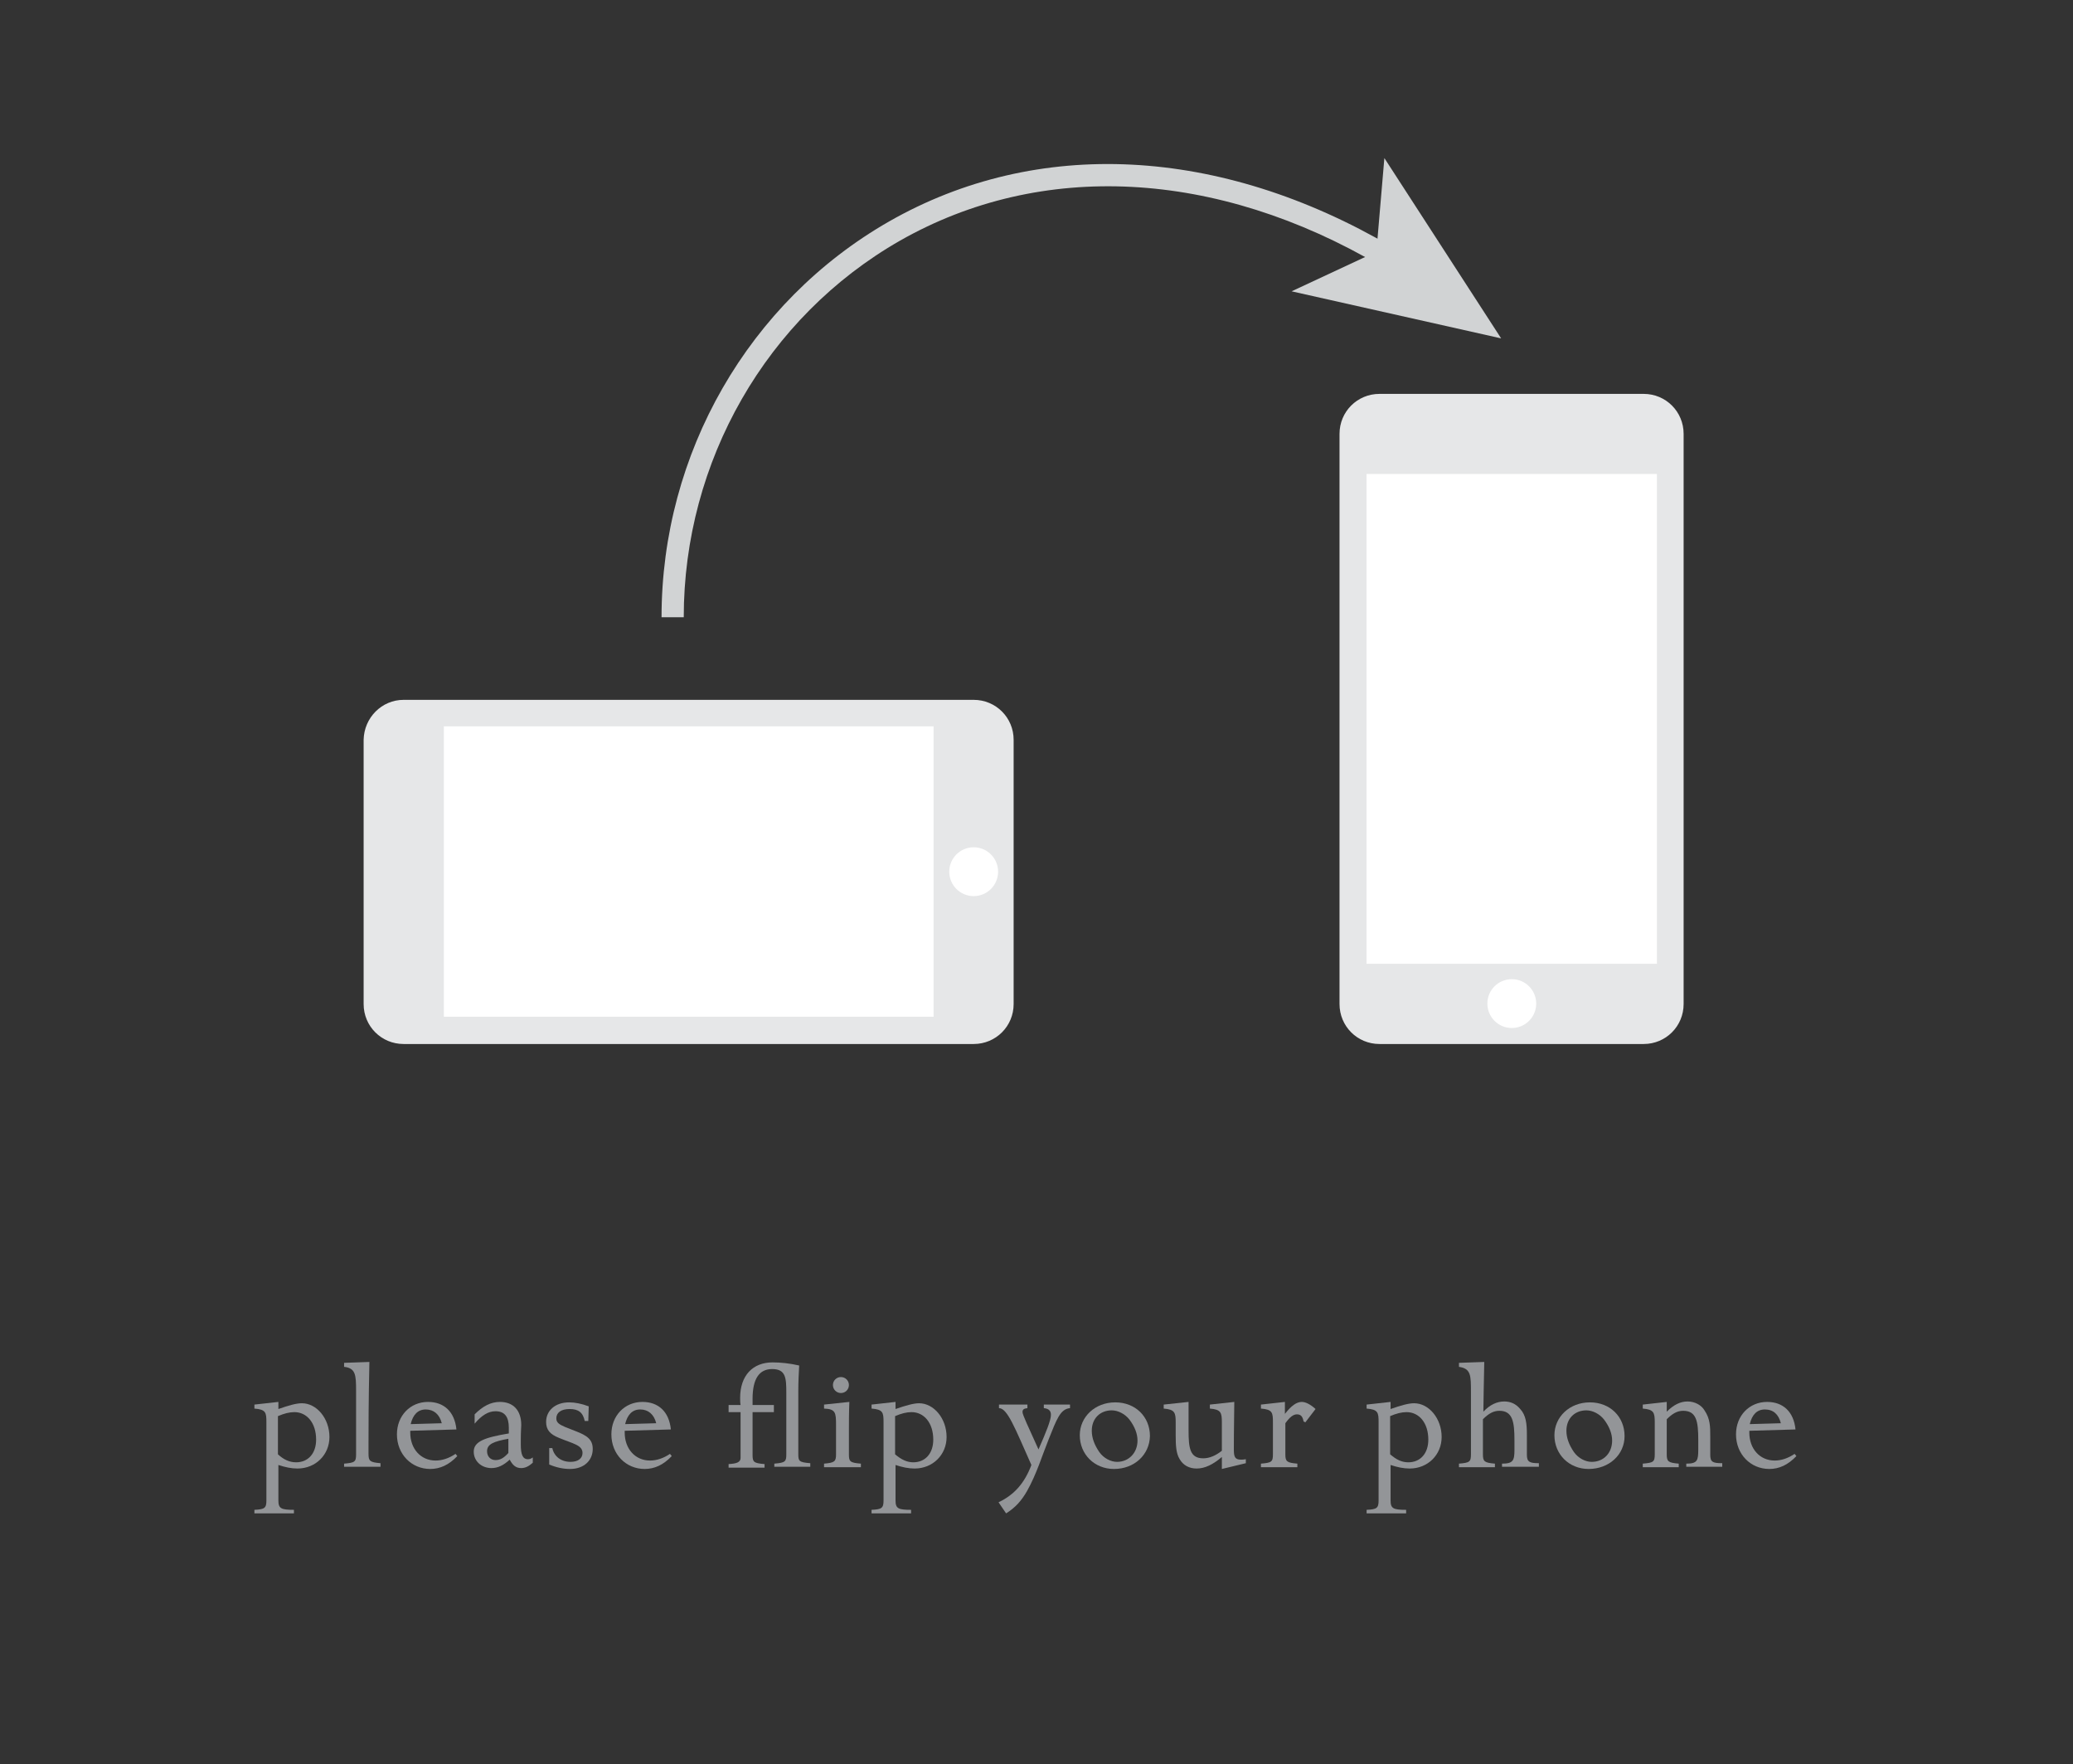 <?xml version="1.0" encoding="utf-8"?>
<!-- Generator: Adobe Illustrator 20.1.0, SVG Export Plug-In . SVG Version: 6.00 Build 0)  -->
<svg version="1.0" xmlns="http://www.w3.org/2000/svg" xmlns:xlink="http://www.w3.org/1999/xlink" x="0px" y="0px"
	 viewBox="0 0 466.9 397.3" enable-background="new 0 0 466.9 397.3" xml:space="preserve">
<rect x="0" y="0" width="466.9" height="397.3" fill="#333333" stroke="none"/>
<g id="Layer_1">
	<path fill="#E6E7E8" d="M90.9,157.6h128.4c5,0,9,4,9,9v59.5c0,5-4,9-9,9H90.9c-5,0-9-4-9-9v-59.5C82,161.6,86,157.6,90.9,157.6z"/>
	
		<rect x="100" y="163.7" transform="matrix(-1 -1.224647e-16 1.224647e-16 -1 310.27 392.661)" fill="#FFFFFF" width="110.3" height="65.4"/>
	<circle fill="#FFFFFF" cx="219.3" cy="196.3" r="5.5"/>
	<path fill="#E6E7E8" d="M379.2,97.7v128.4c0,5-4,9-9,9h-59.5c-5,0-9-4-9-9V97.7c0-5,4-9,9-9h59.5C375.2,88.7,379.2,92.7,379.2,97.7
		z"/>
	
		<rect x="285.3" y="129.2" transform="matrix(6.123234e-17 -1 1 6.123234e-17 178.585 502.336)" fill="#FFFFFF" width="110.3" height="65.4"/>
	<circle fill="#FFFFFF" cx="340.5" cy="226" r="5.5"/>
	<path fill="#939598" d="M68,316c3.3,0,6.2,3.4,6.2,7.6c0,4-3.1,7.1-7.2,7.1c-1.4,0-2.8-0.3-4.3-0.8v8c0,1.8,0.6,2.1,3.5,2.1v0.8
		h-8.9V340c2.3-0.1,2.7-0.4,2.7-2.1l0-17.6c0-2.2-0.1-2.9-2.7-3.1v-0.9l5.4-0.6v1.6C65,316.5,66.7,316,68,316z M66.7,329.3
		c2.7,0,4.5-2,4.5-5.1c0-3.8-2.1-6.2-4.9-6.2c-1.1,0-2.3,0.3-3.7,0.9v8.6C63.9,328.7,65.2,329.3,66.7,329.3z"/>
	<path fill="#939598" d="M77.5,330.4v-0.8c2.4-0.2,2.7-0.4,2.7-2.1v-14.3c0-3.6-0.1-5.1-2.7-5.4v-0.9l5.7-0.2
		c-0.2,8.9-0.2,15-0.2,18.2v2.5c0,1.6,0.3,1.9,2.7,2.1v0.8H77.5z"/>
	<path fill="#939598" d="M96.9,330.8c-4.2,0-7.5-3.3-7.5-7.8c0-4.2,3-7.3,7-7.3c3.6,0,6,2.2,6.4,6.2l-10.4,0.3c0,0.2,0,0.3,0,0.4
		c0,3.7,2.4,6.3,5.7,6.3c1.5,0,3-0.5,4.5-1.5l0.4,0.5C101.1,329.9,99.1,330.8,96.9,330.8z M95.9,317.4c-1.8,0-2.9,1.2-3.4,3.3l7-0.2
		C99,318.5,97.7,317.4,95.9,317.4z"/>
	<path fill="#939598" d="M117.4,330.6c-1.2,0-1.9-0.6-2.6-1.9c-1.4,1.3-2.7,1.9-4.1,1.9c-2.3,0-4-1.6-4-3.7c0-2.3,2.5-3.2,7.9-4.1
		v-1.3c0-2.4-0.9-3.7-3-3.7c-1.6,0-3.1,0.9-4.7,2.8l0-2.1c1.8-1.8,3.6-2.8,5.7-2.8c3,0,4.8,1.9,4.8,5.2c0,0.4-0.1,1.5-0.1,3.2
		c0,0.4,0,0.8,0,1.2c0,2.2,0.4,3.3,1.6,3.3c0.4,0,0.7-0.1,1.1-0.4v1.2C119.1,330.2,118.3,330.6,117.4,330.6z M114.5,326.1V325l0-1
		c-3.3,0.6-4.8,1.2-4.8,2.8c0,1.2,0.8,2,1.9,2c1.1,0,1.9-0.5,2.9-1.6L114.5,326.1z"/>
	<path fill="#939598" d="M133.5,326.3c0,2.6-2,4.5-5.1,4.5c-1.5,0-3-0.3-4.7-1v-3.7h0.7c0.4,1.9,2,3.1,4.1,3.1c1.7,0,2.7-0.8,2.7-2
		c0-1.8-2.2-2.1-5.3-3.4c-2-0.8-2.9-1.8-2.9-3.6c0-2.5,2-4.4,5.2-4.4c1.3,0,2.8,0.3,4.4,0.9l-0.1,3.3h-0.8c-0.4-1.9-1.4-2.7-3.4-2.7
		c-1.9,0-3,0.8-3,2.1c0,1,0.7,1.4,2.1,2l2.3,0.9C132.3,323.3,133.5,324.2,133.5,326.3z"/>
	<path fill="#939598" d="M145.2,330.8c-4.2,0-7.5-3.3-7.5-7.8c0-4.2,3-7.3,7-7.3c3.6,0,6,2.2,6.4,6.2l-10.4,0.3c0,0.2,0,0.3,0,0.4
		c0,3.7,2.4,6.3,5.7,6.3c1.5,0,3-0.5,4.5-1.5l0.4,0.5C149.4,329.9,147.4,330.8,145.2,330.8z M144.2,317.4c-1.8,0-2.9,1.2-3.4,3.3
		l7-0.2C147.3,318.5,146,317.4,144.2,317.4z"/>
	<path fill="#939598" d="M174.4,330.4v-0.8c2.5-0.2,2.7-0.5,2.7-2.1v-13.8c0-3.4-0.1-5.4-3.2-5.4c-2.9,0-4.4,2.2-4.4,6.7
		c0,0.4,0,0.9,0,1.4h4.8v1.6h-4.8v9.6c0,1.6,0.2,1.9,2.7,2.1v0.8h-8.1v-0.8c1.8-0.1,2.7-0.4,2.7-1.4v-0.8c0-0.3,0-1.8,0-4.5v-5h-2.7
		v-1.6h2.7c-0.1-0.5-0.1-1.1-0.1-1.6c0-5.1,2.9-8,7.3-8c1.8,0,3.8,0.2,6,0.7c-0.1,1.7-0.2,3.6-0.2,5.8v14.1c0,1.6,0.1,1.9,2.7,2.1
		v0.8H174.4z"/>
	<path fill="#939598" d="M185.6,330.4v-0.8c2.4-0.2,2.7-0.5,2.7-2.1v-6.6c0-2.8-0.1-3.6-2.7-3.7v-0.9l5.7-0.6
		c-0.1,2.5-0.1,4.7-0.1,6.5v5.3c0,1.6,0.2,1.9,2.7,2.1v0.8H185.6z M189.4,313.7c-1,0-1.8-0.8-1.8-1.8c0-1,0.8-1.8,1.8-1.8
		c1,0,1.8,0.8,1.8,1.8C191.2,312.9,190.4,313.7,189.4,313.7z"/>
	<path fill="#939598" d="M207,316c3.3,0,6.2,3.4,6.2,7.6c0,4-3.1,7.1-7.2,7.1c-1.4,0-2.8-0.3-4.3-0.8v8c0,1.8,0.6,2.1,3.5,2.1v0.8
		h-8.9V340c2.3-0.1,2.7-0.4,2.7-2.1l0-17.6c0-2.2-0.1-2.9-2.7-3.1v-0.9l5.4-0.6v1.6C204,316.5,205.8,316,207,316z M205.7,329.3
		c2.7,0,4.5-2,4.5-5.1c0-3.8-2.1-6.2-4.9-6.2c-1.1,0-2.3,0.3-3.7,0.9v8.6C203,328.7,204.3,329.3,205.7,329.3z"/>
	<path fill="#939598" d="M236.2,324.1c-1.5,3.7-2.7,7.8-4.9,11.7c-1.2,2.1-2.6,3.7-4.7,5l-1.7-2.5c3.6-1.7,5.9-4.4,7.4-8.4
		c-3.7-8.3-5.4-12.8-7.3-12.8H225v-0.8h6.4v0.8c-0.8,0.1-1.1,0.3-1.1,0.9c0,0.6,1.3,3.3,3.6,8.4c1.8-4.1,2.8-6.6,2.8-7.8
		c0-0.9-0.5-1.4-1.6-1.5v-0.8h5.9v0.8C238.8,317.3,238,319.6,236.2,324.1z"/>
	<path fill="#939598" d="M250.9,330.8c-4.4,0-7.7-3.3-7.7-7.6c0-4.1,3.4-7.4,8-7.4c4.5,0,7.8,3.2,7.8,7.6
		C258.9,327.6,255.5,330.8,250.9,330.8z M256.2,324.4c0-1.5-0.6-3.1-1.8-4.7c-1-1.3-2.6-2.1-4-2.1c-2.6,0-4.5,1.8-4.5,4.6
		c0,1.6,0.6,3.2,1.7,4.8c1,1.4,2.6,2.2,4,2.2C254.2,329.2,256.2,327.2,256.2,324.4z"/>
	<path fill="#939598" d="M275.2,330.8v-2.7c-2,1.7-3.8,2.6-5.7,2.6c-1.6,0-3-0.7-3.8-2.1c-0.8-1.3-0.9-3-0.9-5.4v-2.9
		c0-2.2-0.2-2.9-2.7-3.1v-0.9l5.6-0.6c0,2.8,0,4.9,0,6.4c0,4,0.3,6.3,3.3,6.3c1.4,0,2.8-0.6,4.2-1.7v-6.4c0-2.2-0.2-2.9-2.7-3.1
		v-0.9l5.5-0.6c-0.1,6.3-0.1,9.9-0.1,10.7c0,1.6,0.2,2.3,1.6,2.3c0.3,0,0.6,0,1.1-0.1v0.9L275.2,330.8z"/>
	<path fill="#939598" d="M294,320.3l-0.4-0.2c-0.2-1.1-0.6-1.6-1.5-1.6c-0.8,0-1.6,0.6-2.6,2v7c0,1.6,0.3,1.9,2.7,2.1v0.8H284v-0.8
		c2.4-0.2,2.7-0.4,2.7-2.1l0-7.2c0-2.2-0.1-2.9-2.7-3.1v-0.9l5.4-0.6v2.7c1.4-1.8,2.6-2.7,3.8-2.7c0.8,0,1.9,0.5,3.1,1.6L294,320.3z
		"/>
	<path fill="#939598" d="M318.5,316c3.3,0,6.2,3.4,6.2,7.6c0,4-3.1,7.1-7.2,7.1c-1.4,0-2.8-0.3-4.3-0.8v8c0,1.8,0.6,2.1,3.5,2.1v0.8
		h-8.9V340c2.3-0.1,2.7-0.4,2.7-2.1l0-17.6c0-2.2-0.1-2.9-2.7-3.1v-0.9l5.4-0.6v1.6C315.5,316.5,317.2,316,318.5,316z M317.2,329.3
		c2.7,0,4.5-2,4.5-5.1c0-3.8-2.1-6.2-4.9-6.2c-1.1,0-2.3,0.3-3.7,0.9v8.6C314.5,328.7,315.7,329.3,317.2,329.3z"/>
	<path fill="#939598" d="M338.3,330.4v-0.8c2.5,0,2.8-0.7,2.8-3.1c0-0.6,0-1.3,0-2.2c0-4.1-0.4-6.6-3.4-6.6c-1.3,0-2.4,0.6-3.7,1.9
		v7.9c0,1.6,0.3,1.9,2.7,2.1v0.8h-8.1v-0.8c2.4-0.2,2.7-0.4,2.7-2.1v-14c0-3.8,0-5.3-2.7-5.7v-0.9l5.7-0.2
		c-0.1,5.5-0.2,9.3-0.2,11.2c1.5-1.6,3.1-2.3,4.7-2.3c1.4,0,2.6,0.5,3.6,1.7c1.3,1.4,1.5,3.3,1.5,5.8v0.7l0,3.8
		c0,1.6,0.6,1.9,2.7,1.9v0.8H338.3z"/>
	<path fill="#939598" d="M357.8,330.8c-4.4,0-7.7-3.3-7.7-7.6c0-4.1,3.4-7.4,8-7.4c4.5,0,7.8,3.2,7.8,7.6
		C365.9,327.6,362.4,330.8,357.8,330.8z M363.1,324.4c0-1.5-0.6-3.1-1.8-4.7c-1-1.3-2.6-2.1-4-2.1c-2.6,0-4.5,1.8-4.5,4.6
		c0,1.6,0.6,3.2,1.7,4.8c1,1.4,2.6,2.2,4,2.2C361.2,329.2,363.1,327.2,363.1,324.4z"/>
	<path fill="#939598" d="M379.8,330.4v-0.8c2.5,0,2.7-0.7,2.7-3.2v-2.1c0-4.2-0.4-6.6-3.4-6.6c-1.3,0-2.4,0.6-3.7,1.9v7.9
		c0,1.6,0.3,1.9,2.7,2.1v0.8H370v-0.8c2.4-0.2,2.7-0.4,2.7-2.1v-7.2c0-2.2-0.2-2.9-2.7-3.1v-0.9l5.4-0.6v2.2
		c1.6-1.6,3.1-2.3,4.7-2.3c1.6,0,3.1,0.8,3.8,2c1.3,1.9,1.3,3.7,1.3,5.9v0.3c0,0.9,0,2.2,0,3.8c0,1.6,0.5,1.9,2.7,1.9v0.8H379.8z"/>
	<path fill="#939598" d="M398.5,330.8c-4.2,0-7.5-3.3-7.5-7.8c0-4.2,3-7.3,7-7.3c3.6,0,6,2.2,6.4,6.2l-10.4,0.3c0,0.2,0,0.3,0,0.4
		c0,3.7,2.4,6.3,5.7,6.3c1.5,0,3-0.5,4.5-1.5l0.4,0.5C402.7,329.9,400.7,330.8,398.5,330.8z M397.5,317.4c-1.8,0-2.9,1.2-3.4,3.3
		l7-0.2C400.6,318.5,399.4,317.4,397.5,317.4z"/>
	<g>
		<path fill="#D1D3D4" d="M154,139h-5c0-36.9,19.6-71,51.2-89.1c33.4-19.1,74.6-17,113.3,5.7l-2.5,4.3c-37-21.8-76.5-23.8-108.3-5.7
			C172.6,71.4,154,103.9,154,139z"/>
		<g>
			<polygon fill="#D1D3D4" points="338.1,76.2 290.9,65.6 310,56.7 311.8,35.6 			"/>
		</g>
	</g>
</g>
<g id="page_outlines">
</g>
</svg>
